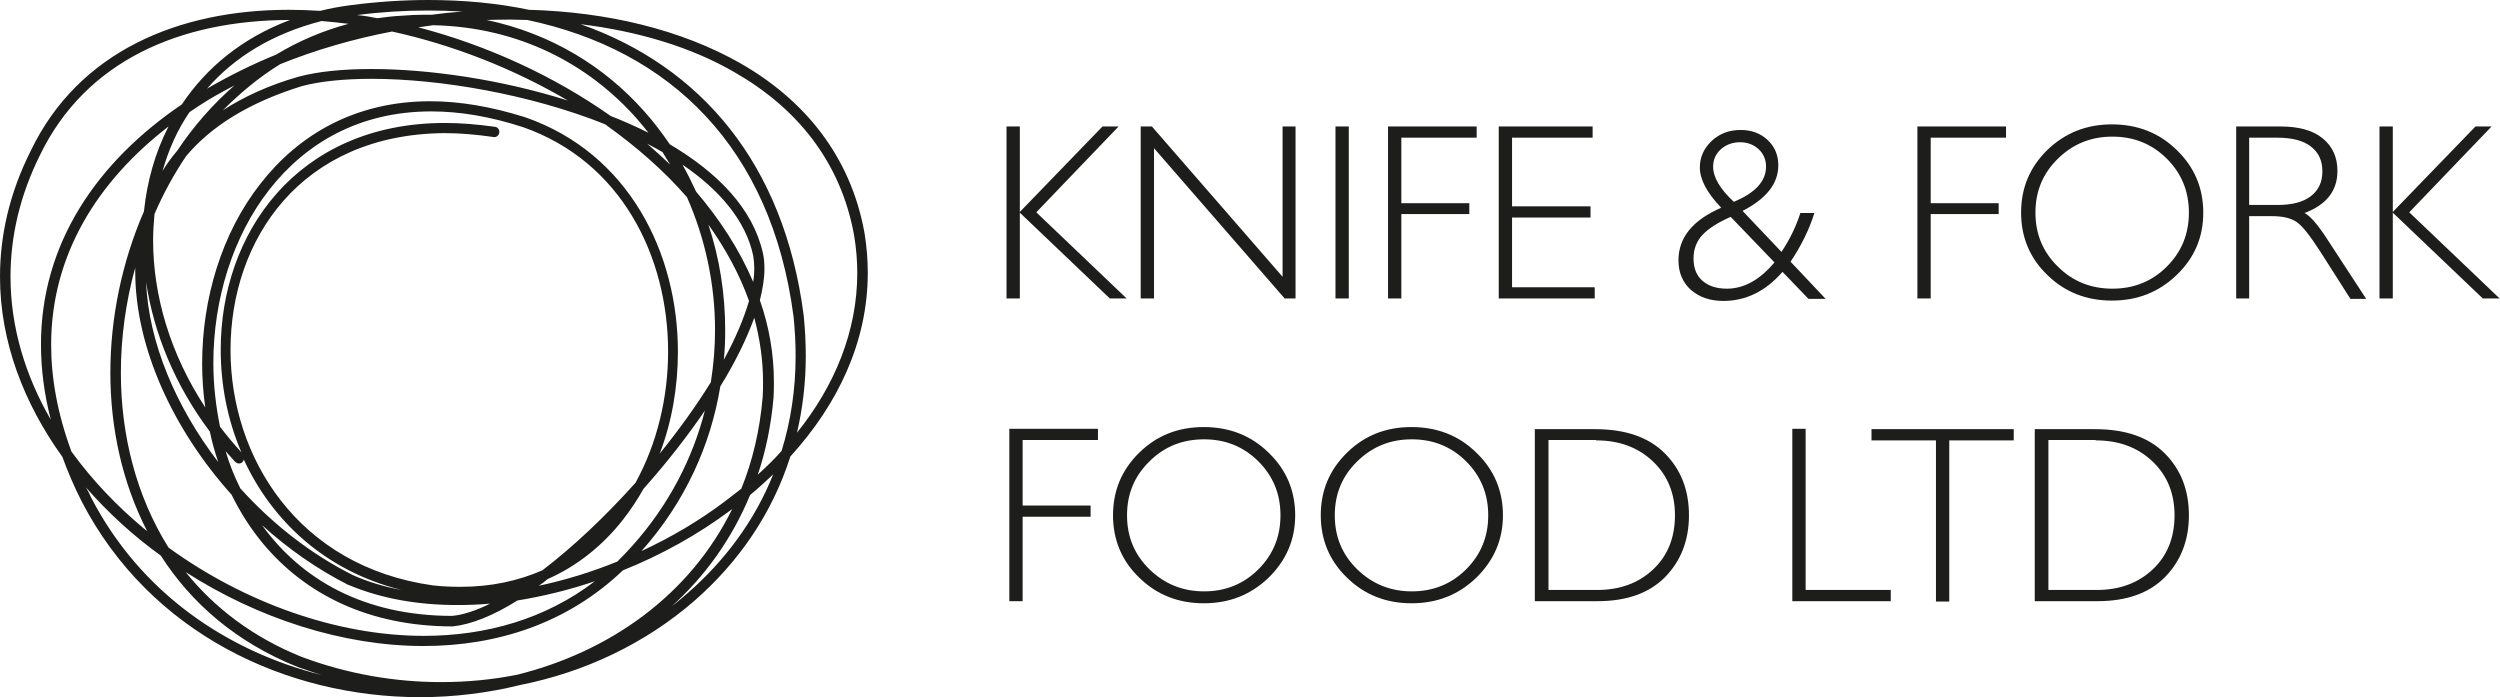 <svg xmlns="http://www.w3.org/2000/svg" xmlns:xlink="http://www.w3.org/1999/xlink" id="Layer_1" x="0px" y="0px" viewBox="0 0 713.6 199" style="enable-background:new 0 0 713.6 199;" xml:space="preserve"><style type="text/css">	.st0{fill:#1D1D1B;}</style><path class="st0" d="M598.2,125.7c6.6,0,12,2,16.2,6c4.2,4,6.3,9.1,6.3,15.4c0,6.4-2.1,11.6-6.3,15.5c-4.2,3.9-9.5,5.8-15.9,5.8 h-13.8v-42.8H598.2z M580.9,171.6h17.8c8.3,0,14.8-2.3,19.3-6.9c4.5-4.6,6.8-10.5,6.8-17.6c0-7.2-2.3-13.1-6.9-17.7 c-4.6-4.6-11.2-6.9-19.9-6.9h-17.2V171.6z M534.2,122.5v3.2h18.4v46h3.8v-46h18.4v-3.2H534.2z M511.6,122.5v49.1h28.1v-3.2h-24.3 v-46H511.6z M455.6,125.7c6.6,0,12,2,16.2,6c4.2,4,6.3,9.1,6.3,15.4c0,6.4-2.1,11.6-6.3,15.5c-4.2,3.9-9.5,5.8-15.9,5.8H442v-42.8 H455.6z M438.2,171.6h17.8c8.3,0,14.8-2.3,19.3-6.9c4.5-4.6,6.8-10.5,6.8-17.6c0-7.2-2.3-13.1-6.9-17.7c-4.6-4.6-11.2-6.9-19.9-6.9 h-17.2V171.6z M387.4,162.5c-4.3-4.2-6.4-9.3-6.4-15.4c0-6.1,2.1-11.2,6.4-15.4c4.3-4.2,9.4-6.3,15.6-6.3c6.1,0,11.3,2.1,15.5,6.3 c4.2,4.2,6.3,9.3,6.3,15.4c0,6.1-2.1,11.2-6.3,15.4c-4.2,4.2-9.4,6.3-15.5,6.3C396.9,168.8,391.7,166.7,387.4,162.5 M384.5,129.2 c-5,4.9-7.5,10.8-7.5,17.9c0,7,2.5,13,7.5,17.8c5,4.9,11.2,7.3,18.4,7.3c7.3,0,13.4-2.4,18.5-7.3c5-4.9,7.6-10.8,7.6-17.8 c0-7-2.5-13-7.6-17.9c-5-4.9-11.2-7.3-18.5-7.3C395.6,121.9,389.5,124.3,384.5,129.2 M328.1,162.5c-4.3-4.2-6.4-9.3-6.4-15.4 c0-6.1,2.1-11.2,6.4-15.4c4.2-4.2,9.4-6.3,15.6-6.3c6.1,0,11.3,2.1,15.5,6.3c4.2,4.2,6.3,9.3,6.3,15.4c0,6.1-2.1,11.2-6.3,15.4 c-4.2,4.2-9.4,6.3-15.5,6.3C337.6,168.8,332.4,166.7,328.1,162.5 M325.2,129.2c-5,4.9-7.5,10.8-7.5,17.9c0,7,2.5,13,7.5,17.8 c5,4.9,11.2,7.3,18.4,7.3c7.3,0,13.4-2.4,18.5-7.3c5-4.9,7.6-10.8,7.6-17.8c0-7-2.5-13-7.6-17.9c-5-4.9-11.2-7.3-18.5-7.3 C336.3,121.9,330.2,124.3,325.2,129.2 M288.1,122.5v49.1h3.8v-24.1h19.4v-3.2h-19.4v-18.7h21.5v-3.2H288.1z"></path><path class="st0" d="M706.6,36.1l-23.6,24.4V36.1h-3.8v49.1h3.8V60.7l25.7,24.5h4.8l-25.8-24.6l23.5-24.5H706.6z M650,39.3 c4.2,0,7.4,0.8,9.6,2.5c2.2,1.7,3.3,4,3.3,7.1c0,3.1-1.1,5.4-3.3,7.1c-2.2,1.7-5.4,2.5-9.5,2.5H642V39.3H650z M638.2,85.2h3.8V61.7 h6.6c3.1,0,5.4,0.6,7,1.7c1.6,1.1,3.8,3.9,6.7,8.4l8.6,13.5h4.5l-11.1-17c-2.7-4.2-4.9-6.7-6.5-7.5c6.2-2.3,9.4-6.3,9.4-12 c0-3.9-1.4-7-4.2-9.3c-2.8-2.3-6.8-3.4-12.1-3.4h-12.6V85.2z M587.4,76.1c-4.3-4.2-6.4-9.3-6.4-15.4c0-6.1,2.1-11.2,6.4-15.4 c4.3-4.2,9.4-6.3,15.6-6.3c6.1,0,11.3,2.1,15.5,6.3c4.2,4.2,6.3,9.3,6.3,15.4c0,6.1-2.1,11.2-6.3,15.4c-4.2,4.2-9.4,6.3-15.5,6.3 C596.8,82.4,591.6,80.3,587.4,76.1 M584.4,42.8c-5,4.9-7.5,10.8-7.5,17.9c0,7,2.5,13,7.5,17.8c5,4.9,11.2,7.3,18.4,7.3 c7.3,0,13.4-2.4,18.5-7.3c5.1-4.9,7.6-10.8,7.6-17.8c0-7-2.5-13-7.6-17.9c-5-4.9-11.2-7.3-18.5-7.3 C595.6,35.5,589.5,37.9,584.4,42.8 M547.3,36.1v49.1h3.8V61.1h19.4V58h-19.4V39.3h21.5v-3.2H547.3z M492.9,82.4c-3,0-5.3-0.8-7-2.3 c-1.7-1.5-2.5-3.6-2.5-6.4c0-2.6,0.9-4.9,2.6-6.7c1.7-1.8,4.4-3.5,8-5.1l12.5,13C502.3,79.9,497.8,82.4,492.9,82.4 M489,47.6 c0-2,0.7-3.6,2.2-5c1.5-1.3,3.3-2,5.5-2c2.1,0,3.9,0.7,5.3,2c1.4,1.3,2.1,3,2.1,5c0,4.1-3.1,7.5-9.2,10C491,54,489,50.6,489,47.6  M508.5,71.9l-11.1-11.7c6.8-3.5,10.2-7.8,10.2-13c0-2.9-1-5.3-3-7.2c-2-1.9-4.6-2.9-7.7-2.9c-3.3,0-6,1-8.3,3.1 c-2.2,2.1-3.4,4.6-3.4,7.6c0,3.4,2,7.2,6.1,11.5c-8.1,3.5-12.2,8.5-12.2,15c0,3.5,1.2,6.3,3.5,8.4c2.4,2.1,5.5,3.2,9.3,3.2 c6.5,0,12.1-2.8,16.9-8.3l7.4,7.7h4.9l-10-10.6c3-4.5,5.3-9.1,6.8-13.9h-4C512.6,64.8,510.8,68.5,508.5,71.9 M427.8,36.1v49.1h27.4 v-3.2h-23.6V62.1H454v-3.2h-22.4V39.3h23v-3.2H427.8z M396.2,36.1v49.1h3.8V61.1h19.4V58H400V39.3h21.5v-3.2H396.2z M381.2,85.2h3.8 V36.1h-3.8V85.2z M366.1,36.1V79l-37.3-42.9h-3.2v49.1h3.8V42.3l37.3,42.9h3.1V36.1H366.1z M314.7,36.1l-23.6,24.4V36.1h-3.8v49.1 h3.8V60.7l25.7,24.5h4.8l-25.8-24.6l23.5-24.5H314.7z"></path><g>	<g>		<path class="st0" d="M119.9,199c-38.1,0-77.1-18.2-96.6-55.9l0,0c-2.2-4.3-4-8.6-5.5-12.7l0,0C6.8,115.1,0,97.5,0,79l0,0   C0,67.2,2.7,55.1,8.8,43l0,0C22.4,14.7,51,2.8,82.4,2.8l0,0c3,0,6,0.1,9,0.3l0,0c2.7-0.7,5.6-1.2,8.5-1.6l0,0   c7.6-1,15.1-1.5,22.3-1.5l0,0C132.3,0,142,0.9,151,2.8l0,0c22.2,0.6,43.4,5.6,60.4,15.3l0,0c18.2,10.4,31.5,26.5,35.4,48.6l0,0   c0.6,3.8,0.9,7.5,0.9,11.2l0,0c0,19.7-8.6,37.6-22.1,52.4l0,0c-5.2,16.4-14.9,30.3-27.4,41.2l0,0c-13.8,12-31,20.3-49.6,24l0,0   c-9.3,2.3-19,3.5-28.7,3.5l0,0C120,199,119.9,199,119.9,199L119.9,199z M86.1,187.5c13.1,4.9,26.6,7.2,39.8,7.2l0,0   c7.4,0,14.7-0.7,21.7-2.1l0,0c26.2-6.5,49.2-22.5,61.4-47.3l0,0c-0.1,0.1-0.3,0.2-0.4,0.3l0,0c-9.4,7-19.8,12.8-30.8,17.2l0,0   c-15.8,15.1-35.9,21.6-56.9,21.6l0,0c-23.1,0-47.3-7.9-67.9-21.1l0,0C61.2,173.5,72.2,181.9,86.1,187.5L86.1,187.5z M25.9,141.8   c14.1,27.4,38.9,44.1,66,50.9l0,0c-2.3-0.7-4.6-1.5-6.9-2.3l0,0c-17.5-7-30.4-18.2-39.1-31.8l0,0c-7.9-5.7-15.1-12.3-21.4-19.5   l0,0C25,139.9,25.5,140.8,25.9,141.8L25.9,141.8z M121,181.5c17.7,0,34.7-4.8,48.8-15.6l0,0c-7.3,2.5-14.8,4.3-22.1,5.5l0,0   c-6.7,4.2-13,6.8-18.4,7.4l0,0l-0.1,0c-24.2,0-42.2-9.4-54-23.5l0,0c-3.6-4.3-6.6-9-9.1-14.1l0,0c-16.7-18.6-27.5-42-27.5-63.7   l0,0c0-0.4,0-0.7,0-1.1l0,0c-2.7,9.8-4.1,20-4.1,30l0,0c0,17.8,4.4,35.2,13.6,49.9l0,0C69.6,171.9,96,181.5,121,181.5L121,181.5z    M129.1,175.8c3.1-0.3,6.8-1.5,10.8-3.5l0,0c-3.2,0.3-6.4,0.4-9.5,0.4l0,0c-11,0-21.5-1.8-30.8-5.7l0,0l-0.1,0   c-8.9-4.5-17.2-10.3-24.7-17.1l0,0C85.9,165.3,103.8,175.8,129.1,175.8L129.1,175.8z M191.8,173c1.6-1.2,3.1-2.5,4.6-3.8l0,0   c10.5-9.2,19-20.5,24.3-33.8l0,0c-2.1,2-4.3,4-6.6,5.9l0,0C208.9,153.9,201.2,164.5,191.8,173L191.8,173z M114.6,168.4   c-22-5.5-37-19.9-45-37.2l0,0c-0.1,0.3-0.2,0.5-0.4,0.7l0,0c-0.6,0.6-1.5,0.5-2.1-0.1l0,0c-0.9-1-1.8-2-2.7-3l0,0   c1.1,3.7,2.5,7.2,4.2,10.6l0,0c9.2,10.2,20.2,18.8,32.2,24.8l0,0C105.1,166.1,109.7,167.5,114.6,168.4L114.6,168.4z M65.8,99.9   c0,30.6,19.2,61.8,57.8,67.2l0,0c2.7,0.3,5.3,0.4,7.9,0.4l0,0c8.7,0,16.4-1.7,23.3-4.7l0,0c8.8-6.7,18-15.4,26.6-25l0,0   c6.1-11.1,9.3-24.2,9.3-37.4l0,0c0-27.3-13.4-54.3-41.4-64.1l0,0c-9.5-3.1-18.2-4.5-26.2-4.5l0,0c-20.3,0-35.7,8.9-46.2,22.3l0,0   c-10.5,13.4-16,31.5-16,49.5l0,0c0,6.2,0.7,12.3,1.9,18.2l0,0c1.9,2.5,3.9,4.9,6.1,7.3l0,0c-4-9.3-5.9-19.3-5.9-29.3l0,0   c0-16.4,5.3-32.5,16-44.6l0,0c10.7-12.1,26.8-20.1,48-20.1l0,0c4.5,0,9.3,0.4,14.3,1.1l0,0c0.8,0.1,1.4,0.9,1.2,1.7l0,0   c-0.1,0.8-0.9,1.4-1.7,1.2l0,0c-4.9-0.7-9.5-1.1-13.9-1.1l0,0C85.9,38.3,65.8,68.4,65.8,99.9L65.8,99.9z M153.8,167.2   c7.5-1.6,15-3.9,22.4-6.9l0,0c1.4-1.4,2.8-2.8,4.2-4.4l0,0c10.5-11.7,17.3-25,20.8-38.7l0,0c-4.9,7.2-10.6,14.5-16.7,21.4l0,0   c-0.3,0.3-0.5,0.6-0.8,0.9l0,0c-1.8,3.2-3.8,6.2-6,9l0,0c-5.6,7.1-12.8,13-21.4,16.8l0,0C155.5,166,154.7,166.6,153.8,167.2   L153.8,167.2z M183.1,157.3c8.4-3.9,16.4-8.6,23.7-14.1l0,0c1.6-1.2,3.2-2.5,4.8-3.7l0,0c3.2-7.9,5.3-16.7,6.1-26.2l0,0   c0.1-1.4,0.1-2.9,0.1-4.3l0,0c0-6.2-0.9-12.3-2.5-18.3l0,0c-2.2,6.1-5.5,12.8-9.7,19.6l0,0C202.9,126.9,195.6,143.3,183.1,157.3   L183.1,157.3z M41,150.8c0.3,0.3,0.7,0.5,1,0.8l0,0c-7.1-13.8-10.5-29.4-10.5-45.2l0,0c0-15.7,3.3-31.6,9.6-46.1l0,0   c0,0,0-0.1,0-0.1l0,0c0.9-8.5,3.2-16.7,7-24.1l0,0C27.9,51.7,14.6,72.7,14.6,98.4l0,0c0,9.5,1.8,19.7,5.8,30.5l0,0   C26.2,136.9,33.2,144.3,41,150.8L41,150.8z M220.9,109c0,1.5,0,3-0.1,4.5l0,0c-0.7,7.9-2.2,15.2-4.5,22l0,0   c2.4-2.2,4.7-4.4,6.8-6.8l0,0c2.6-8.4,4-17.5,4-27.1l0,0c0-3.7-0.2-7.5-0.6-11.3l0,0c-6.3-48.1-35.1-76-76-84.6l0,0   c-1.5,0-2.9-0.1-4.4-0.1l0,0c-2.4,0-4.8,0-7.2,0.1l0,0C157.3,9.6,172.6,19,184,31.9l0,0c2.6,2.9,5,6.1,7.2,9.3l0,0   c13.7,8.1,23.8,18.4,26.6,31.2l0,0c0.3,1.4,0.4,2.8,0.4,4.3l0,0c0,2.8-0.5,5.8-1.3,9l0,0C219.5,93.1,220.9,100.9,220.9,109   L220.9,109z M62.3,131.9c-1-2.9-1.8-5.8-2.4-8.7l0,0c-10-13.3-16-28.1-18.2-42.7l0,0C42.4,97.7,50.2,116.1,62.3,131.9L62.3,131.9z    M122.8,28.9c8.3,0,17.4,1.5,27.2,4.6l0,0c29.5,10.3,43.5,38.7,43.5,66.9l0,0c0,10-1.7,20-5.2,29.1l0,0   c5.4-6.7,10.4-13.6,14.6-20.4l0,0c0.8-5,1.2-10,1.2-14.9l0,0c0-13.2-2.8-26.1-8-37.9l0,0c-6.5-7.5-14.3-14.3-22.8-20.4l0,0   c-0.1-0.1-0.2-0.2-0.4-0.3l0,0c-0.1,0-0.1,0-0.1-0.1l0,0c-21.5-8.6-47.2-13-66.7-13l0,0c-7.9,0-14.8,0.7-20,2.1l0,0   C71,29.3,60.2,36.1,53.1,44.6l0,0c-3.5,5.2-6.5,10.7-9,16.5l0,0c-0.2,2.4-0.4,4.9-0.4,7.4l0,0c0,15.9,4.9,32.6,14.9,47.8l0,0   c-0.6-4.1-0.9-8.4-0.9-12.5l0,0c0-18.6,5.6-37.3,16.6-51.3l0,0C85.3,38.3,101.6,28.9,122.8,28.9L122.8,28.9   C122.8,28.9,122.8,28.9,122.8,28.9L122.8,28.9z M229.4,90c0.4,4,0.6,7.8,0.6,11.6l0,0c0,7.7-0.9,15-2.5,21.9l0,0   c10.7-13.3,17.2-28.9,17.2-45.6l0,0c0-3.5-0.3-7.1-0.9-10.7l0,0c-3.8-21.1-16.4-36.4-34-46.5l0,0C197.3,13.4,182,8.9,165.7,6.9   l0,0C199.9,18.9,223.8,46.6,229.4,90L229.4,90z M11.4,44.3C5.6,56,3,67.6,3,79l0,0c0,14.3,4.2,28.2,11.5,40.8l0,0   c-1.9-7.4-2.8-14.5-2.8-21.3l0,0C11.6,69.3,28,46,51.9,29.8l0,0c7-10.5,17.3-19,30.9-24.1l0,0c-0.1,0-0.2,0-0.3,0l0,0   C51.6,5.8,24.5,17.2,11.4,44.3L11.4,44.3z M207,94.3c0,2.8-0.1,5.6-0.4,8.4l0,0c3.3-6,5.7-11.7,7.2-16.8l0,0   c-2.7-7.6-6.7-14.9-11.6-21.8l0,0C205.4,73.7,207,83.9,207,94.3L207,94.3z M215,80.5c0.2-1.3,0.3-2.6,0.3-3.8l0,0   c0-1.3-0.1-2.5-0.3-3.7l0,0c-2.1-10-9.6-18.8-20.2-26l0,0c1.4,2.5,2.7,5.1,3.9,7.7l0,0C205.5,62.7,211.1,71.3,215,80.5L215,80.5z    M46.4,48.8c1.2-2,2.6-3.9,4.2-5.8l0,0c4.6-6.9,10.1-13.2,16.3-18.6l0,0c-3.5,1.8-6.9,3.7-10.1,5.8l0,0c-0.9,0.6-1.8,1.2-2.7,1.8   l0,0C50.6,37.1,48.1,42.8,46.4,48.8L46.4,48.8z M191.3,47c-0.7-1.2-1.5-2.4-2.2-3.6l0,0c-1.4-0.8-2.9-1.6-4.4-2.4l0,0   C187,43,189.2,45,191.3,47L191.3,47z M185.1,37.9c-1.1-1.4-2.2-2.7-3.3-4l0,0C167.9,18.2,148,7.7,123.6,7.2l0,0   c-1.4,0.2-2.8,0.4-4.2,0.6l0,0c19.5,5.1,38.6,13.8,54.9,25.3l0,0C178.1,34.6,181.7,36.2,185.1,37.9L185.1,37.9z M63.6,31.5   c6-3.9,13.2-7.2,21.6-9.6l0,0c5.6-1.5,12.7-2.2,20.8-2.2l0,0c16.5,0,37.1,3,56.1,9l0,0c-15.5-9.1-32.8-15.9-50.2-19.7l0,0   c-11,2.1-21.7,5.2-31.9,9.3l0,0C74,22,68.6,26.5,63.6,31.5L63.6,31.5z M59.1,25.3c6.2-3.6,12.8-6.9,19.7-9.7l0,0   c6.3-3.8,13.2-6.8,20.7-8.8l0,0c-2.6-0.3-5.2-0.6-7.7-0.8l0,0C77.8,9.6,66.9,16.3,59.1,25.3L59.1,25.3z M107.7,5.2   c2.2-0.3,4.5-0.6,6.8-0.7l0,0c2.3-0.2,4.7-0.3,6.9-0.3l0,0c0.6,0,1.3,0,1.9,0l0,0c2.9-0.4,5.8-0.7,8.7-0.9l0,0   c-3.2-0.2-6.5-0.3-9.9-0.3l0,0c-6.5,0-13.3,0.4-20.2,1.3l0,0C104,4.5,105.8,4.8,107.7,5.2L107.7,5.2z"></path>	</g></g></svg>